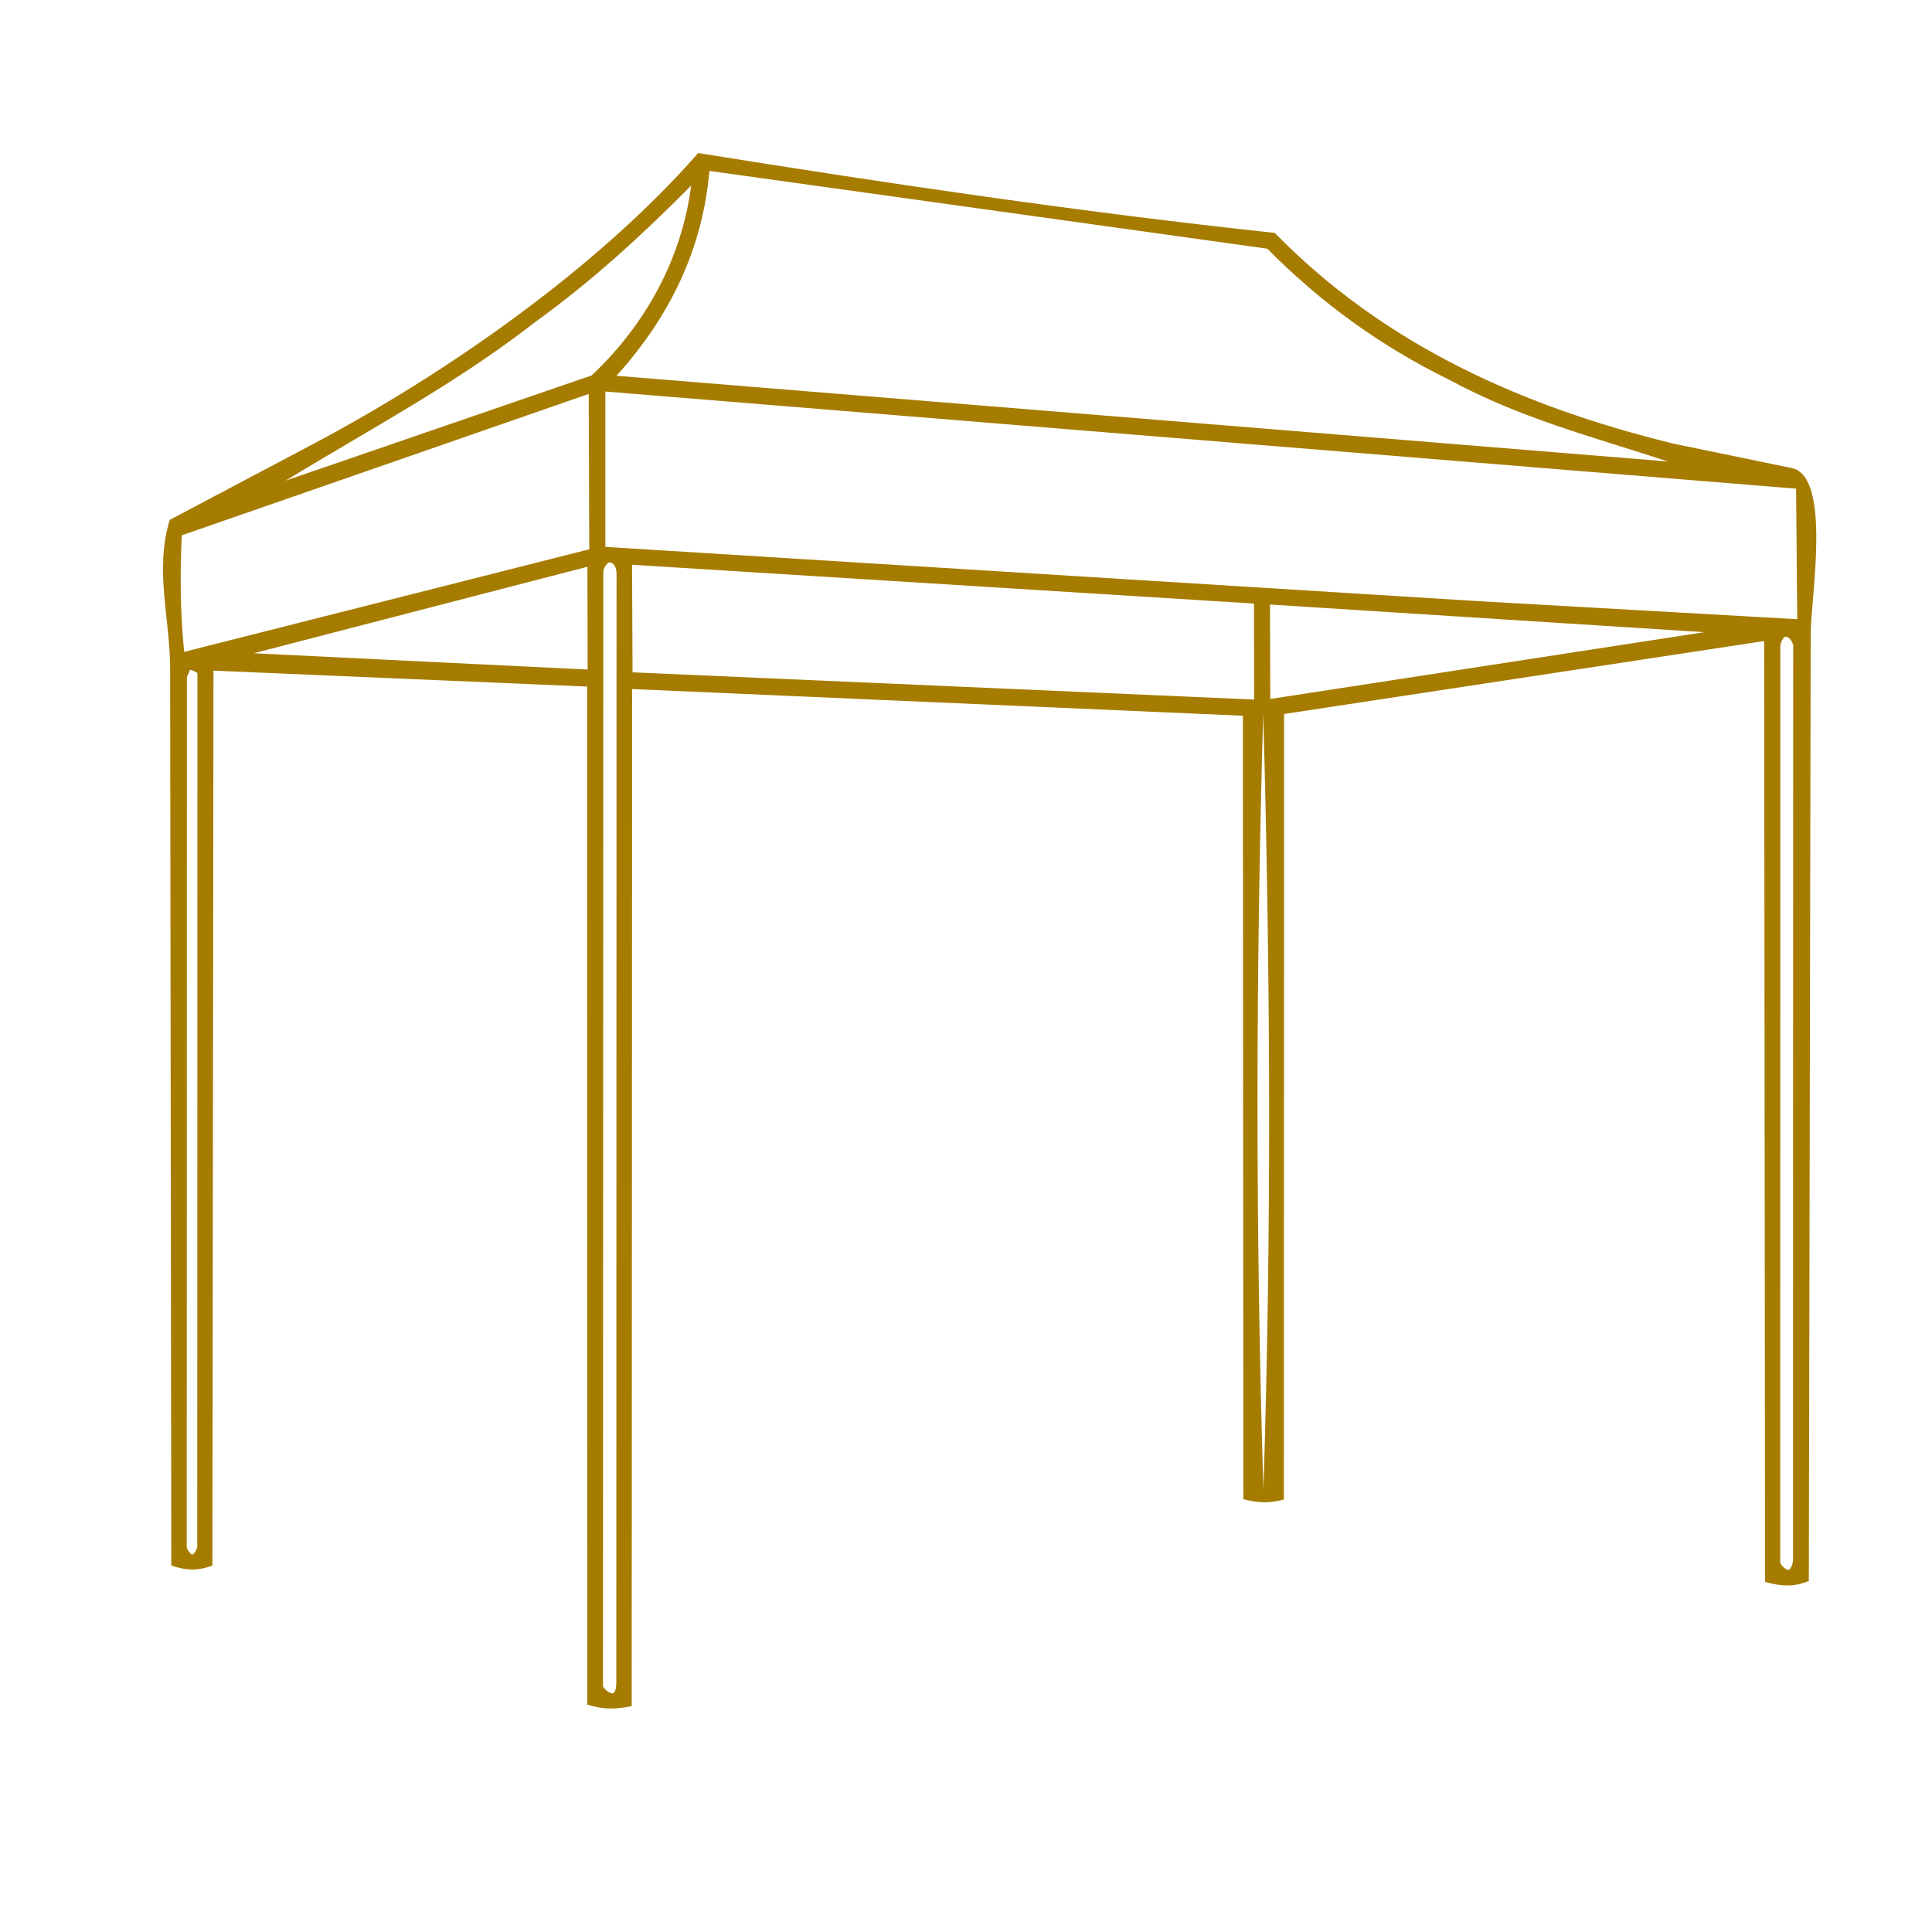 <?xml version="1.0" encoding="UTF-8"?><svg id="Ebene_1" xmlns="http://www.w3.org/2000/svg" viewBox="0 0 320 320"><defs><style>.cls-1{fill:#a57c00;}</style></defs><path class="cls-1" d="M205.94,248.32l-.08-129.77-101.16-4.42-.07,168.45c-2.67.56-4.78.59-7.36-.25l-.02-168.61-61.89-2.64-.18,148.22c-2.36.9-4.46.85-6.81-.02l-.19-148.47c-.01-8.55-2.61-16.27-.07-24.7l23.59-12.48c22.16-11.72,47.19-29.15,63.94-48.28,31.91,5.12,63.37,9.77,95.5,13.23,18.25,18.66,41.12,28.79,66.07,34.91l19.54,4.03c6.66,1.37,3.18,21.46,3.16,27.37l-.31,156.95c-2.23,1.01-4.56.96-7.25.17l-.15-155.83-79.51,12.08-.04,130.11c-2.42.6-3.87.64-6.71-.05ZM240.17,62.97c-11.59-5.68-21.37-12.81-30.27-21.78l-92.4-12.88c-1.13,12.87-6.47,24.05-15.39,33.93l174.15,14.2c-12.73-4.18-24.44-7.17-36.09-13.47ZM47.36,79.59l50.64-17.41c8.82-8.3,14.9-19.21,16.48-31.44-8.51,8.56-16.49,15.85-25.81,22.58-13.05,10.17-27.07,17.57-41.32,26.26ZM297.68,102.56l-.19-21.62-197.22-16.09v25.73s144.57,8.99,144.57,8.99l52.84,2.99ZM30.5,107.97l67.1-16.99-.09-25.73-67.41,23.42c-.29,6.68-.25,12.56.4,19.3ZM102.08,278.38l.04-183.29c0-1.68-.93-2-1.26-1.92s-.93.97-.93,1.51l-.06,184.52c0,.47,1.15,1.32,1.57,1.28.31-.03.65-.41.65-2.09ZM207.72,115.88l-.02-15.91-103.01-6.43.08,17.82,102.96,4.51ZM97.33,110.9l-.03-17.03-55.27,14.33,55.3,2.7ZM282.29,104.71l-71.94-4.58.05,15.64,71.9-11.06ZM296.98,258.25l.03-151.19c0-.84-.88-1.76-1.33-1.59-.34.12-.8.98-.8,1.6l-.02,151.63c0,.52.97,1.38,1.39,1.31.31-.05.73-.85.73-1.76ZM32.7,111.46c-.63-.32-1.16-.64-1.25-.44l-.49,1.11-.03,144.04c0,.45.57,1.12.81,1.31s.93-.89.93-1.25l.03-144.77ZM209.26,246.69c1.36-42.54,1.17-85.13-.03-128.49-1.23,42.52-1.31,85.11.03,128.49Z"/></svg>